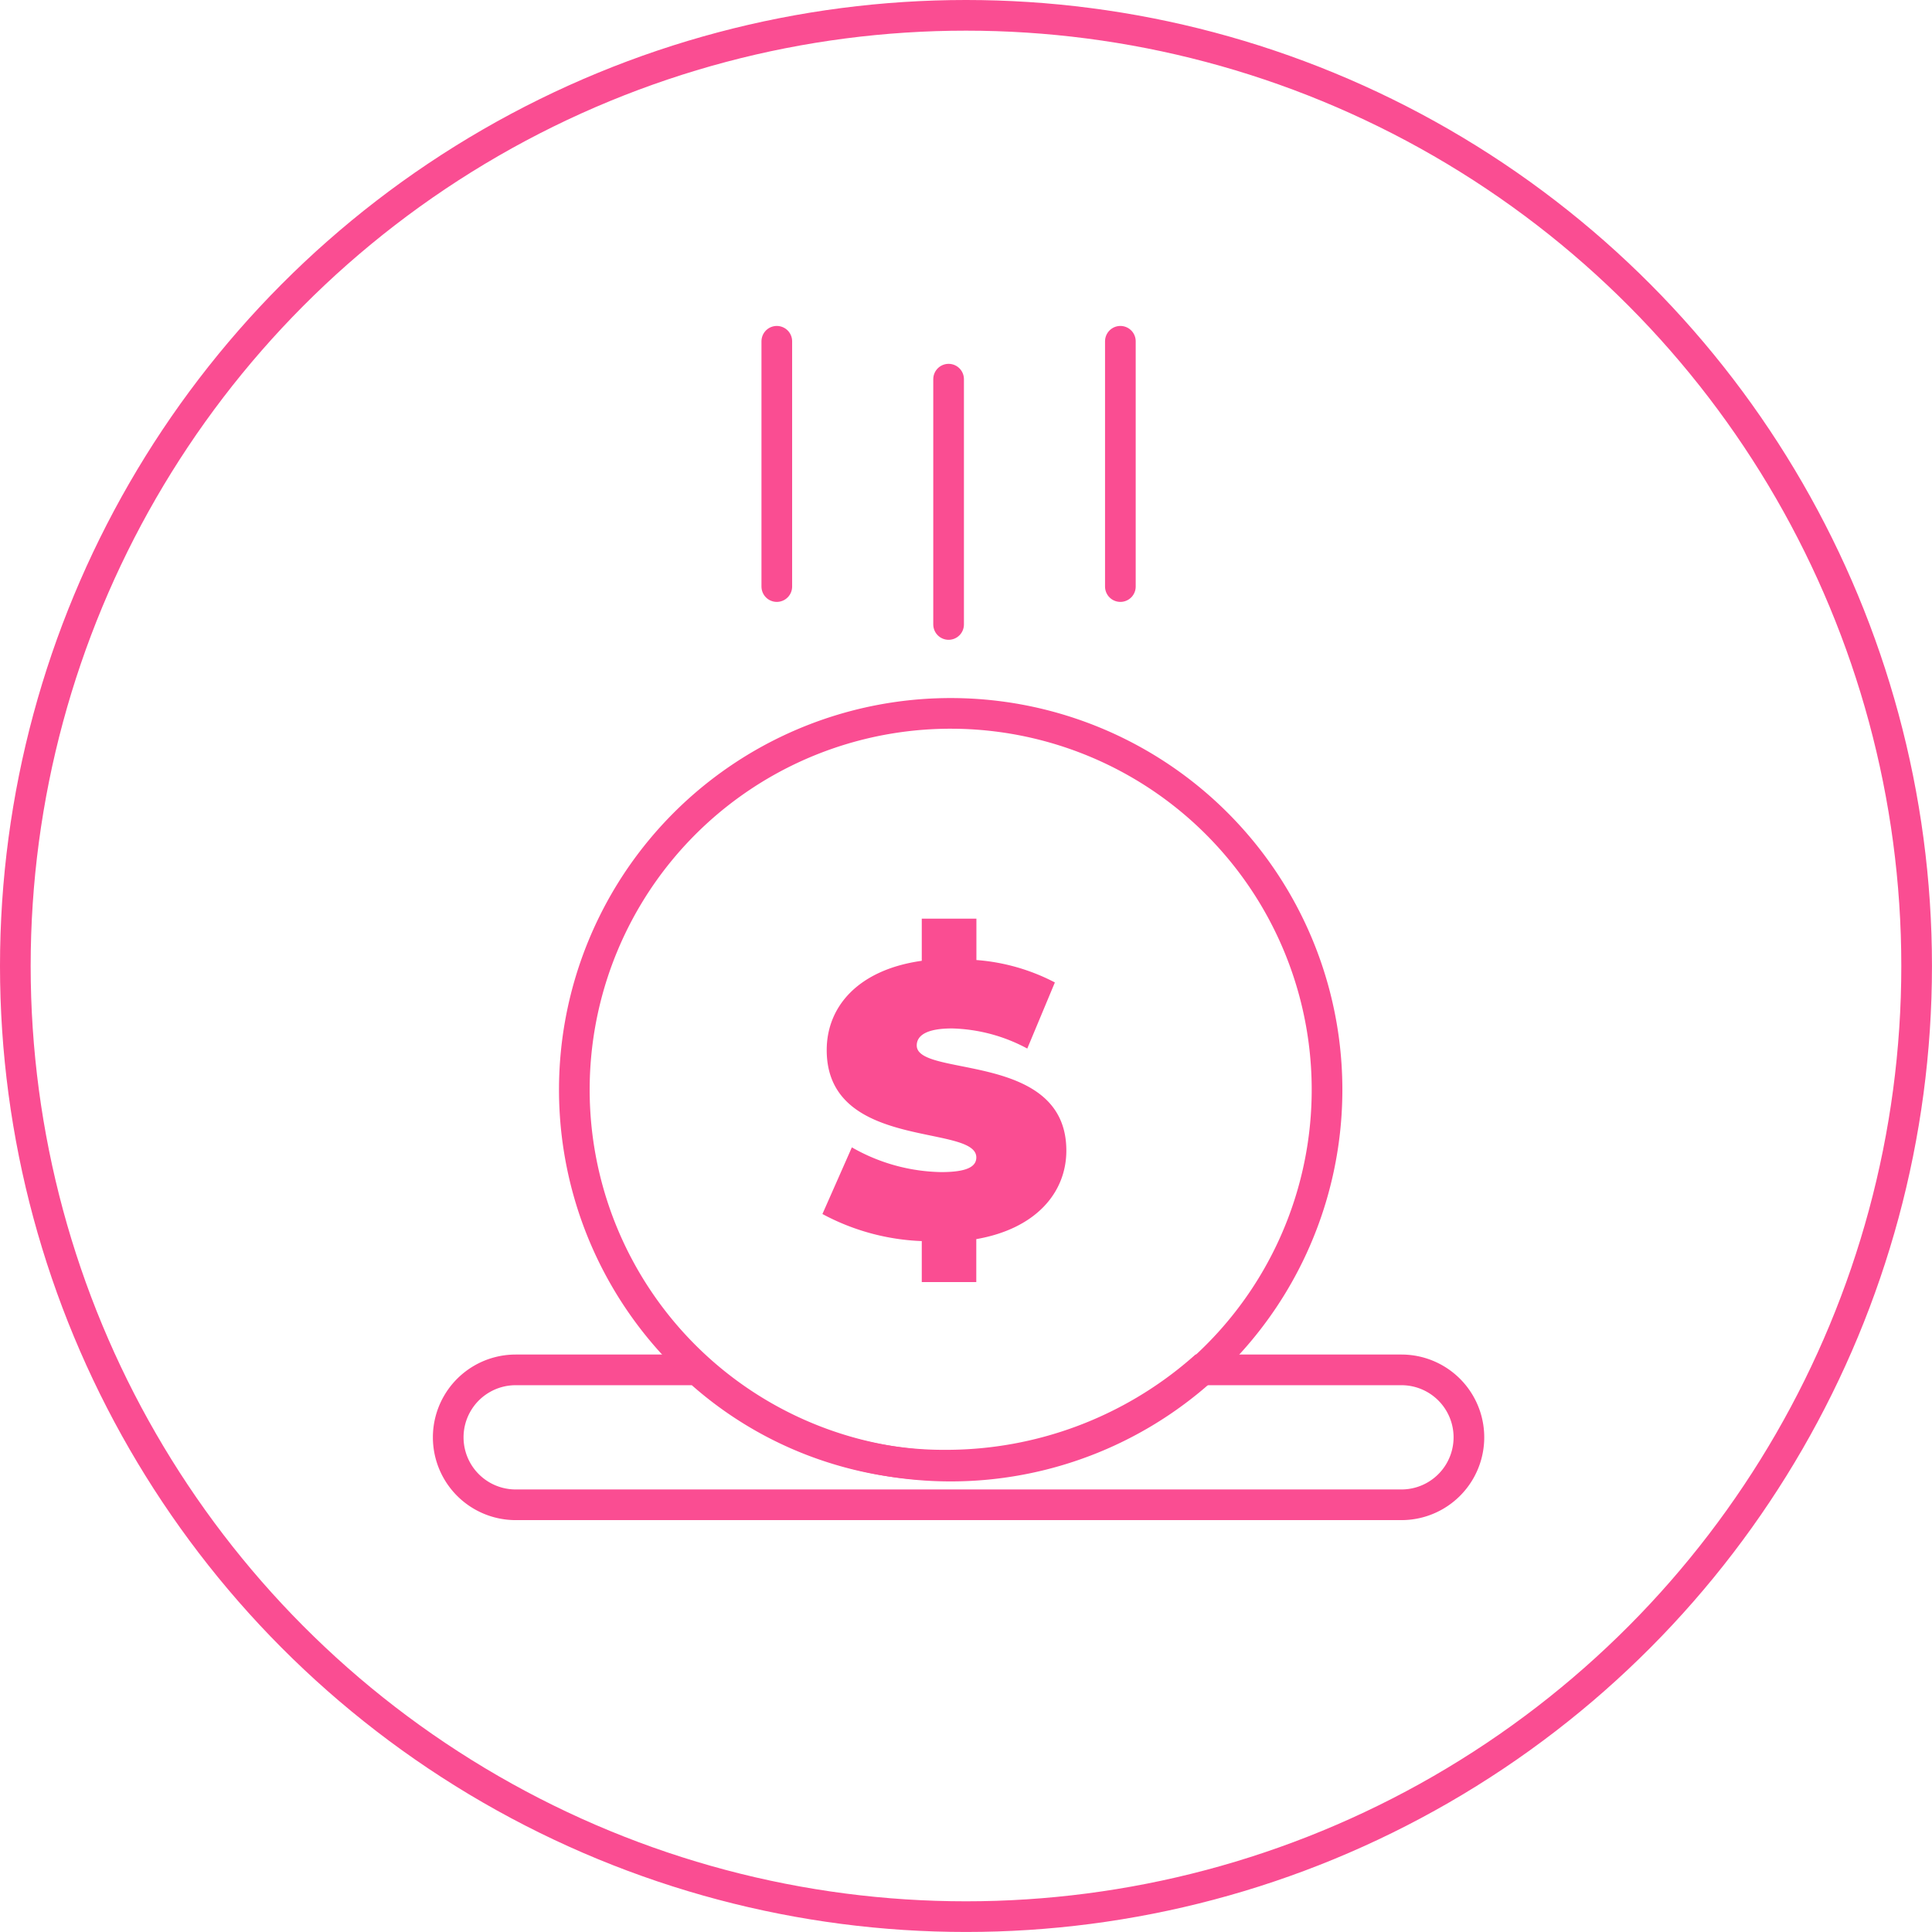 <svg xmlns="http://www.w3.org/2000/svg" width="63.009" height="63.009" viewBox="0 0 63.009 63.009">
  <g id="RevShare-Ico" transform="translate(-527 -4985)">
    <g id="Income-Ico" transform="translate(527 4985)">
      <g id="Ellipse_107" data-name="Ellipse 107" fill="none" stroke="#fa4d92" stroke-width="1">
        <circle cx="31.504" cy="31.504" r="31.504" stroke="none"/>
        <circle cx="31.504" cy="31.504" r="31.004" fill="none"/>
      </g>
      <path id="Tracé_782" data-name="Tracé 782" d="M2.2,0H8.135a11.938,11.938,0,0,0,8.121,3.108A12.7,12.7,0,0,0,24.559,0h6.529a2.2,2.2,0,0,1,0,4.4H2.2A2.2,2.2,0,0,1,2.2,0Z" transform="translate(14.618 44.676)" fill="none" stroke="#fa4d92" stroke-width="1"/>
      <path id="Tracé_783" data-name="Tracé 783" d="M1.645-8.836c0-3.253-4.879-2.37-4.879-3.429,0-.3.277-.555,1.147-.555a5.444,5.444,0,0,1,2.458.656l.9-2.156a6.585,6.585,0,0,0-2.559-.731V-16.4H-3.07v1.374c-2.068.29-3.1,1.488-3.1,2.912,0,3.29,4.879,2.4,4.879,3.5,0,.3-.3.479-1.147.479a6.055,6.055,0,0,1-2.912-.807L-6.31-6.768a7.419,7.419,0,0,0,3.24.883v1.336h1.778v-1.4C.662-6.289,1.645-7.474,1.645-8.836Z" transform="translate(33.132 46.361)" fill="#fa4d92"/>
      <path id="Icon_awesome-funnel-dollar" data-name="Icon awesome-funnel-dollar" d="M34.774,13.5A12.274,12.274,0,1,0,47.047,25.774,12.273,12.273,0,0,0,34.774,13.5Z" transform="translate(-3.768 9.766)" fill="none" stroke="#fa4d92" stroke-width="1"/>
      <line id="Ligne_26" data-name="Ligne 26" y2="8" transform="translate(30.937 12.366)" fill="none" stroke="#fa4d92" stroke-linecap="round" stroke-width="1"/>
      <line id="Ligne_27" data-name="Ligne 27" y2="8" transform="translate(25.334 11.13)" fill="none" stroke="#fa4d92" stroke-linecap="round" stroke-width="1"/>
      <line id="Ligne_28" data-name="Ligne 28" y2="8" transform="translate(36.539 11.13)" fill="none" stroke="#fa4d92" stroke-linecap="round" stroke-width="1"/>
    </g>
  </g>
</svg>
